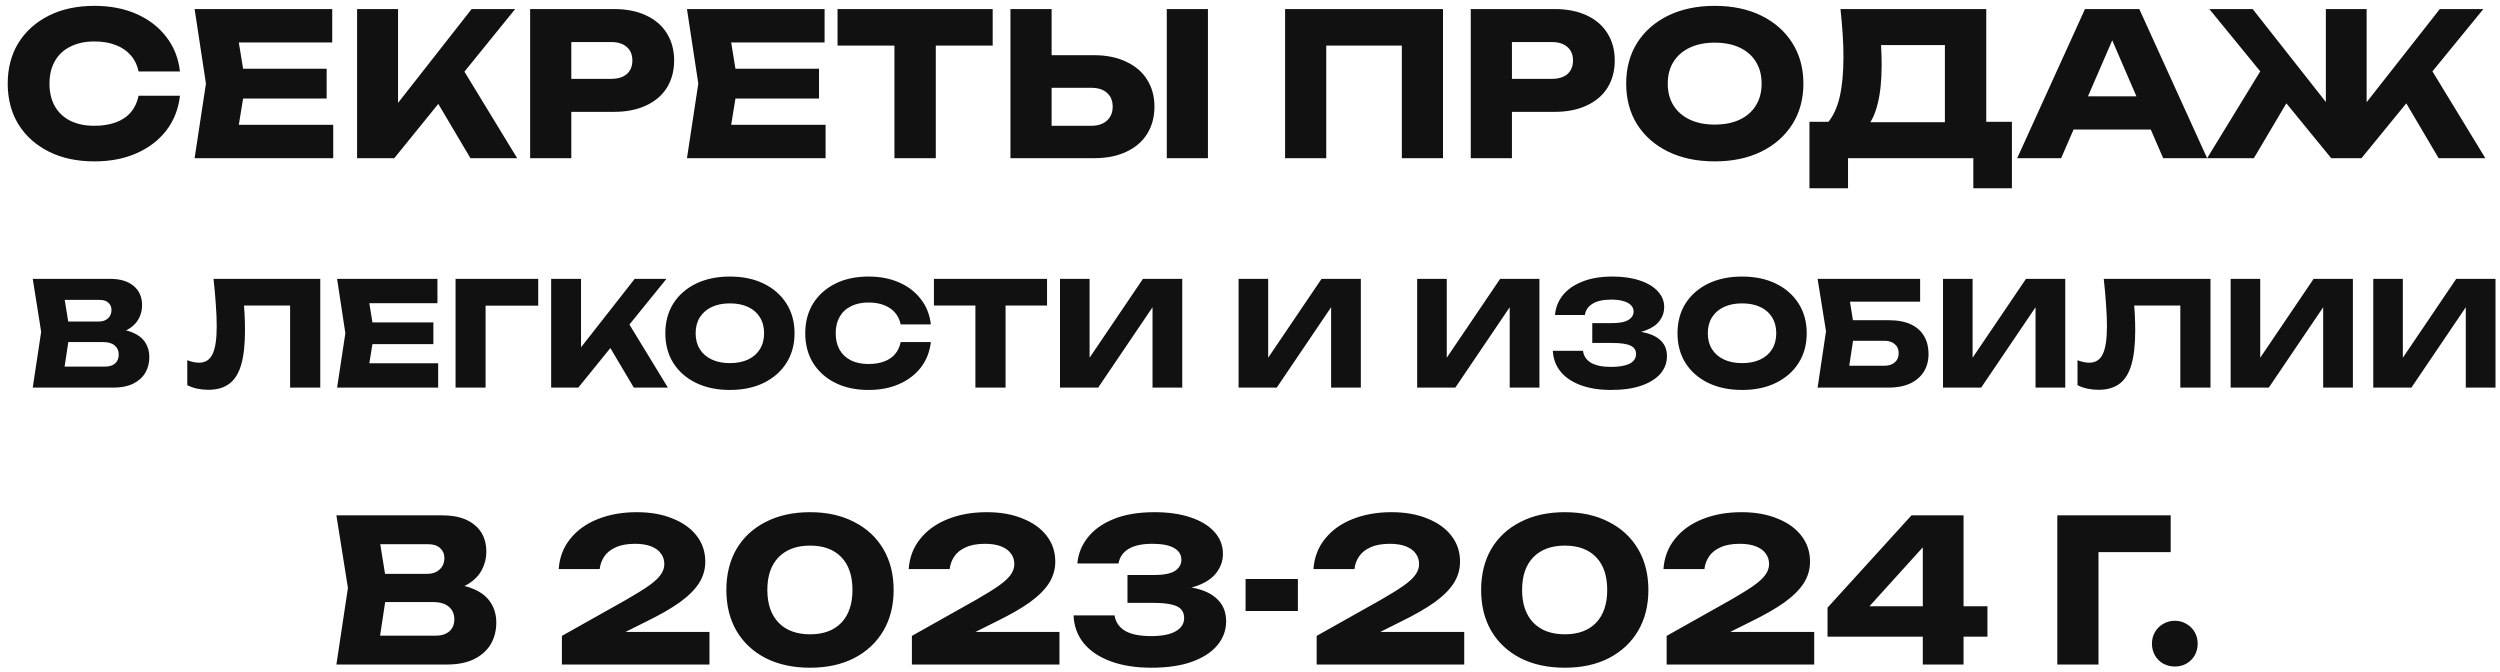 <?xml version="1.0" encoding="UTF-8"?> <svg xmlns="http://www.w3.org/2000/svg" width="316" height="85" viewBox="0 0 316 85" fill="none"> <path d="M22.746 12.103C22.561 13.762 21.991 15.22 21.036 16.477C20.081 17.718 18.824 18.681 17.265 19.368C15.723 20.055 13.947 20.399 11.936 20.399C9.74 20.399 7.821 19.988 6.179 19.167C4.537 18.346 3.254 17.198 2.333 15.723C1.428 14.248 0.975 12.53 0.975 10.57C0.975 8.609 1.428 6.891 2.333 5.416C3.254 3.941 4.537 2.793 6.179 1.972C7.821 1.151 9.74 0.74 11.936 0.74C13.947 0.74 15.723 1.084 17.265 1.771C18.824 2.458 20.081 3.43 21.036 4.687C21.991 5.927 22.561 7.377 22.746 9.036H17.517C17.349 8.232 17.022 7.553 16.536 7C16.05 6.43 15.413 5.994 14.626 5.693C13.855 5.391 12.958 5.24 11.936 5.24C10.763 5.24 9.749 5.458 8.894 5.894C8.039 6.313 7.386 6.924 6.933 7.729C6.481 8.517 6.254 9.464 6.254 10.57C6.254 11.676 6.481 12.631 6.933 13.435C7.386 14.223 8.039 14.835 8.894 15.271C9.749 15.69 10.763 15.899 11.936 15.899C12.958 15.899 13.855 15.757 14.626 15.472C15.413 15.187 16.05 14.759 16.536 14.19C17.022 13.62 17.349 12.924 17.517 12.103H22.746ZM41.29 8.684V12.455H27.489V8.684H41.29ZM31.034 10.57L29.802 18.137L27.69 15.774H42.12V19.997H24.598L26.031 10.57L24.598 1.142H41.994V5.366H27.69L29.802 3.003L31.034 10.57ZM45.135 19.997V1.142H50.314V15.849L48.931 14.768L59.615 1.142H65.121L49.836 19.997H45.135ZM54.135 10.997L57.956 7.829L65.372 19.997H59.465L54.135 10.997ZM77.593 1.142C79.168 1.142 80.526 1.411 81.665 1.947C82.822 2.483 83.702 3.246 84.305 4.235C84.908 5.207 85.21 6.346 85.21 7.654C85.21 8.944 84.908 10.084 84.305 11.072C83.702 12.044 82.822 12.799 81.665 13.335C80.526 13.871 79.168 14.139 77.593 14.139H69.423V9.966H77.266C78.104 9.966 78.758 9.765 79.227 9.363C79.696 8.944 79.931 8.374 79.931 7.654C79.931 6.916 79.696 6.346 79.227 5.944C78.758 5.525 78.104 5.316 77.266 5.316H69.875L72.213 2.902V19.997H67.009V1.142H77.593ZM103.524 8.684V12.455H89.723V8.684H103.524ZM93.268 10.57L92.036 18.137L89.924 15.774H104.354V19.997H86.832L88.265 10.57L86.832 1.142H104.228V5.366H89.924L92.036 3.003L93.268 10.57ZM113.056 3.43H118.285V19.997H113.056V3.43ZM105.866 1.142H125.475V5.768H105.866V1.142ZM127.721 19.997V1.142H132.925V18.237L130.587 15.899H137.928C138.782 15.899 139.444 15.681 139.914 15.245C140.4 14.81 140.643 14.223 140.643 13.486C140.643 12.732 140.4 12.145 139.914 11.726C139.444 11.307 138.782 11.098 137.928 11.098H130.135V6.975H138.255C139.847 6.975 141.213 7.251 142.352 7.804C143.509 8.341 144.389 9.095 144.992 10.067C145.612 11.039 145.922 12.179 145.922 13.486C145.922 14.793 145.612 15.941 144.992 16.93C144.389 17.902 143.509 18.656 142.352 19.192C141.213 19.729 139.847 19.997 138.255 19.997H127.721ZM147.481 1.142H152.684V19.997H147.481V1.142ZM182.395 1.142V19.997H177.192V3.405L179.529 5.768H165.301L167.639 3.405V19.997H162.435V1.142H182.395ZM196.488 1.142C198.064 1.142 199.421 1.411 200.561 1.947C201.717 2.483 202.597 3.246 203.2 4.235C203.804 5.207 204.105 6.346 204.105 7.654C204.105 8.944 203.804 10.084 203.2 11.072C202.597 12.044 201.717 12.799 200.561 13.335C199.421 13.871 198.064 14.139 196.488 14.139H188.318V9.966H196.161C196.999 9.966 197.653 9.765 198.122 9.363C198.591 8.944 198.826 8.374 198.826 7.654C198.826 6.916 198.591 6.346 198.122 5.944C197.653 5.525 196.999 5.316 196.161 5.316H188.77L191.108 2.902V19.997H185.905V1.142H196.488ZM216.737 20.399C214.508 20.399 212.547 19.988 210.854 19.167C209.178 18.346 207.871 17.198 206.932 15.723C206.011 14.248 205.55 12.53 205.55 10.57C205.55 8.609 206.011 6.891 206.932 5.416C207.871 3.941 209.178 2.793 210.854 1.972C212.547 1.151 214.508 0.74 216.737 0.74C218.982 0.74 220.943 1.151 222.619 1.972C224.295 2.793 225.602 3.941 226.541 5.416C227.479 6.891 227.949 8.609 227.949 10.57C227.949 12.53 227.479 14.248 226.541 15.723C225.602 17.198 224.295 18.346 222.619 19.167C220.943 19.988 218.982 20.399 216.737 20.399ZM216.737 15.748C217.96 15.748 219.016 15.539 219.904 15.12C220.792 14.701 221.471 14.106 221.94 13.335C222.426 12.564 222.669 11.642 222.669 10.57C222.669 9.497 222.426 8.575 221.94 7.804C221.471 7.033 220.792 6.438 219.904 6.019C219.016 5.6 217.96 5.391 216.737 5.391C215.53 5.391 214.482 5.6 213.594 6.019C212.706 6.438 212.019 7.033 211.533 7.804C211.047 8.575 210.804 9.497 210.804 10.57C210.804 11.642 211.047 12.564 211.533 13.335C212.019 14.106 212.706 14.701 213.594 15.12C214.482 15.539 215.53 15.748 216.737 15.748ZM228.714 23.793V15.396H232.787L234.446 15.447H247.518L248.825 15.396H254.306V23.793H249.429V19.997H233.591V23.793H228.714ZM232.636 1.142H251.063V18.539H245.834V3.33L248.197 5.693H235.401L237.563 3.958C237.697 4.729 237.773 5.475 237.789 6.195C237.823 6.916 237.84 7.603 237.84 8.257C237.84 10.218 237.664 11.868 237.312 13.209C236.977 14.55 236.465 15.564 235.778 16.251C235.108 16.938 234.262 17.282 233.239 17.282L231.052 15.472C231.722 14.684 232.217 13.611 232.535 12.254C232.854 10.88 233.013 9.187 233.013 7.176C233.013 6.254 232.979 5.29 232.912 4.285C232.845 3.279 232.753 2.232 232.636 1.142ZM260.377 16.377V12.179H273.374V16.377H260.377ZM270.407 1.142L278.98 19.997H273.424L266.234 3.355H267.743L260.528 19.997H254.972L263.544 1.142H270.407ZM278.981 19.997L286.422 7.829L290.218 10.997L284.888 19.997H278.981ZM308.243 19.997L302.938 10.997L306.734 7.829L314.15 19.997H308.243ZM299.142 15.245L297.709 14.743L308.393 1.142H313.899L298.489 19.997H294.667L279.257 1.142H284.737L295.447 14.743L293.989 15.245V1.142H299.142V15.245ZM13.872 42.27L14.184 41.555C15.247 41.579 16.12 41.744 16.805 42.05C17.502 42.343 18.021 42.758 18.363 43.296C18.705 43.822 18.876 44.432 18.876 45.129C18.876 45.874 18.705 46.541 18.363 47.127C18.021 47.702 17.508 48.16 16.823 48.502C16.151 48.832 15.308 48.997 14.294 48.997H4.138L5.202 41.94L4.138 35.249H13.927C15.198 35.249 16.188 35.548 16.896 36.147C17.605 36.734 17.96 37.552 17.96 38.603C17.96 39.178 17.825 39.728 17.556 40.253C17.288 40.779 16.854 41.225 16.255 41.591C15.668 41.946 14.874 42.172 13.872 42.27ZM7.896 48.117L6.43 46.339H13.267C13.817 46.339 14.245 46.205 14.55 45.936C14.856 45.667 15.008 45.294 15.008 44.817C15.008 44.341 14.844 43.962 14.514 43.681C14.184 43.388 13.695 43.241 13.047 43.241H7.401V40.638H12.534C12.974 40.638 13.34 40.51 13.634 40.253C13.939 39.984 14.092 39.624 14.092 39.172C14.092 38.805 13.964 38.506 13.707 38.273C13.45 38.029 13.084 37.907 12.607 37.907H6.448L7.896 36.129L8.831 41.94L7.896 48.117ZM26.99 35.249H40.481V48.997H36.669V36.899L38.392 38.622H29.116L30.711 37.357C30.809 38.163 30.876 38.939 30.913 39.685C30.949 40.418 30.968 41.115 30.968 41.775C30.968 43.534 30.809 44.97 30.491 46.082C30.173 47.182 29.672 47.989 28.988 48.502C28.304 49.015 27.418 49.272 26.33 49.272C25.854 49.272 25.383 49.223 24.919 49.125C24.466 49.027 24.051 48.881 23.672 48.685V45.532C24.21 45.74 24.705 45.844 25.157 45.844C25.951 45.844 26.52 45.483 26.862 44.763C27.216 44.041 27.393 42.862 27.393 41.225C27.393 40.43 27.357 39.538 27.283 38.548C27.222 37.559 27.124 36.459 26.99 35.249ZM54.779 40.748V43.498H44.716V40.748H54.779ZM47.3 42.123L46.402 47.64L44.862 45.917H55.384V48.997H42.608L43.653 42.123L42.608 35.249H55.292V38.328H44.862L46.402 36.605L47.3 42.123ZM68.031 35.249V38.64H59.672L61.377 36.917V48.997H57.583V35.249H68.031ZM69.666 48.997V35.249H73.442V45.972L72.434 45.184L80.224 35.249H84.239L73.094 48.997H69.666ZM76.228 42.434L79.014 40.125L84.422 48.997H80.114L76.228 42.434ZM92.255 49.29C90.63 49.29 89.2 48.991 87.966 48.392C86.744 47.793 85.79 46.956 85.106 45.881C84.434 44.805 84.098 43.553 84.098 42.123C84.098 40.693 84.434 39.441 85.106 38.365C85.79 37.29 86.744 36.453 87.966 35.854C89.2 35.255 90.63 34.956 92.255 34.956C93.892 34.956 95.322 35.255 96.544 35.854C97.766 36.453 98.719 37.29 99.404 38.365C100.088 39.441 100.43 40.693 100.43 42.123C100.43 43.553 100.088 44.805 99.404 45.881C98.719 46.956 97.766 47.793 96.544 48.392C95.322 48.991 93.892 49.29 92.255 49.29ZM92.255 45.899C93.147 45.899 93.917 45.746 94.565 45.441C95.212 45.135 95.707 44.701 96.049 44.139C96.404 43.577 96.581 42.905 96.581 42.123C96.581 41.341 96.404 40.669 96.049 40.106C95.707 39.544 95.212 39.111 94.565 38.805C93.917 38.499 93.147 38.347 92.255 38.347C91.375 38.347 90.611 38.499 89.964 38.805C89.316 39.111 88.815 39.544 88.46 40.106C88.106 40.669 87.929 41.341 87.929 42.123C87.929 42.905 88.106 43.577 88.46 44.139C88.815 44.701 89.316 45.135 89.964 45.441C90.611 45.746 91.375 45.899 92.255 45.899ZM117.658 43.241C117.524 44.451 117.108 45.514 116.412 46.431C115.715 47.335 114.799 48.038 113.662 48.539C112.538 49.04 111.243 49.29 109.776 49.29C108.175 49.29 106.776 48.991 105.578 48.392C104.381 47.793 103.446 46.956 102.774 45.881C102.114 44.805 101.784 43.553 101.784 42.123C101.784 40.693 102.114 39.441 102.774 38.365C103.446 37.29 104.381 36.453 105.578 35.854C106.776 35.255 108.175 34.956 109.776 34.956C111.243 34.956 112.538 35.206 113.662 35.707C114.799 36.208 115.715 36.917 116.412 37.834C117.108 38.738 117.524 39.795 117.658 41.005H113.846C113.723 40.418 113.485 39.923 113.131 39.52C112.776 39.104 112.312 38.787 111.738 38.567C111.175 38.347 110.522 38.237 109.776 38.237C108.921 38.237 108.181 38.396 107.558 38.713C106.935 39.019 106.458 39.465 106.128 40.051C105.798 40.626 105.633 41.316 105.633 42.123C105.633 42.929 105.798 43.626 106.128 44.212C106.458 44.787 106.935 45.233 107.558 45.551C108.181 45.856 108.921 46.009 109.776 46.009C110.522 46.009 111.175 45.905 111.738 45.697C112.312 45.49 112.776 45.178 113.131 44.763C113.485 44.347 113.723 43.84 113.846 43.241H117.658ZM123.291 36.917H127.104V48.997H123.291V36.917ZM118.048 35.249H132.346V38.622H118.048V35.249ZM133.984 48.997V35.249H137.724V46.999L136.679 46.761L144.469 35.249H149.437V48.997H145.679V37.027L146.742 37.265L138.805 48.997H133.984ZM156.557 48.997V35.249H160.297V46.999L159.252 46.761L167.042 35.249H172.01V48.997H168.252V37.027L169.315 37.265L161.378 48.997H156.557ZM179.13 48.997V35.249H182.87V46.999L181.825 46.761L189.616 35.249H194.583V48.997H190.825V37.027L191.889 37.265L183.951 48.997H179.13ZM203.627 49.29C202.173 49.29 200.896 49.089 199.796 48.685C198.709 48.282 197.859 47.708 197.248 46.962C196.65 46.217 196.326 45.343 196.277 44.341H200.09C200.175 45.001 200.517 45.508 201.116 45.862C201.715 46.205 202.552 46.376 203.627 46.376C204.642 46.376 205.424 46.241 205.974 45.972C206.524 45.691 206.799 45.276 206.799 44.726C206.799 44.249 206.56 43.901 206.084 43.681C205.619 43.461 204.849 43.351 203.774 43.351H201.263V40.84H203.719C204.355 40.84 204.874 40.785 205.277 40.675C205.68 40.553 205.98 40.381 206.175 40.161C206.383 39.941 206.487 39.685 206.487 39.392C206.487 39.062 206.371 38.787 206.139 38.567C205.919 38.334 205.595 38.163 205.167 38.053C204.752 37.931 204.245 37.87 203.646 37.87C202.656 37.87 201.88 38.041 201.318 38.383C200.756 38.713 200.426 39.19 200.328 39.813H196.552C196.625 38.909 196.943 38.09 197.505 37.357C198.079 36.624 198.898 36.043 199.961 35.615C201.024 35.175 202.314 34.956 203.829 34.956C205.137 34.956 206.279 35.121 207.257 35.45C208.235 35.768 208.992 36.22 209.53 36.807C210.08 37.381 210.355 38.053 210.355 38.823C210.355 39.447 210.165 40.015 209.787 40.528C209.42 41.041 208.833 41.451 208.027 41.756C207.232 42.062 206.2 42.215 204.929 42.215V41.83C206.127 41.769 207.153 41.848 208.008 42.068C208.876 42.288 209.542 42.642 210.006 43.131C210.471 43.62 210.703 44.249 210.703 45.019C210.703 45.85 210.428 46.589 209.878 47.237C209.328 47.873 208.528 48.374 207.477 48.74C206.426 49.107 205.143 49.29 203.627 49.29ZM220.193 49.29C218.568 49.29 217.138 48.991 215.904 48.392C214.682 47.793 213.729 46.956 213.044 45.881C212.372 44.805 212.036 43.553 212.036 42.123C212.036 40.693 212.372 39.441 213.044 38.365C213.729 37.29 214.682 36.453 215.904 35.854C217.138 35.255 218.568 34.956 220.193 34.956C221.831 34.956 223.261 35.255 224.483 35.854C225.705 36.453 226.658 37.29 227.342 38.365C228.027 39.441 228.369 40.693 228.369 42.123C228.369 43.553 228.027 44.805 227.342 45.881C226.658 46.956 225.705 47.793 224.483 48.392C223.261 48.991 221.831 49.29 220.193 49.29ZM220.193 45.899C221.085 45.899 221.855 45.746 222.503 45.441C223.151 45.135 223.646 44.701 223.988 44.139C224.342 43.577 224.519 42.905 224.519 42.123C224.519 41.341 224.342 40.669 223.988 40.106C223.646 39.544 223.151 39.111 222.503 38.805C221.855 38.499 221.085 38.347 220.193 38.347C219.313 38.347 218.55 38.499 217.902 38.805C217.254 39.111 216.753 39.544 216.399 40.106C216.044 40.669 215.867 41.341 215.867 42.123C215.867 42.905 216.044 43.577 216.399 44.139C216.753 44.701 217.254 45.135 217.902 45.441C218.55 45.746 219.313 45.899 220.193 45.899ZM232.622 40.473H238.69C239.851 40.473 240.804 40.65 241.549 41.005C242.295 41.359 242.851 41.86 243.218 42.508C243.584 43.143 243.767 43.889 243.767 44.744C243.767 45.6 243.566 46.351 243.163 46.999C242.759 47.634 242.179 48.129 241.421 48.484C240.663 48.826 239.753 48.997 238.69 48.997H229.745L230.808 41.866L229.745 35.249H242.704V38.127H232.109L233.557 36.385L234.419 41.793L233.484 47.97L232.036 46.229H238.195C238.745 46.229 239.179 46.088 239.496 45.807C239.826 45.526 239.991 45.141 239.991 44.653C239.991 44.151 239.826 43.767 239.496 43.498C239.179 43.217 238.745 43.076 238.195 43.076H232.622V40.473ZM245.597 48.997V35.249H249.336V46.999L248.291 46.761L256.082 35.249H261.049V48.997H257.292V37.027L258.355 37.265L250.418 48.997H245.597ZM265.914 35.249H279.406V48.997H275.593V36.899L277.316 38.622H268.041L269.635 37.357C269.733 38.163 269.8 38.939 269.837 39.685C269.874 40.418 269.892 41.115 269.892 41.775C269.892 43.534 269.733 44.97 269.416 46.082C269.098 47.182 268.597 47.989 267.912 48.502C267.228 49.015 266.342 49.272 265.254 49.272C264.778 49.272 264.307 49.223 263.843 49.125C263.391 49.027 262.975 48.881 262.597 48.685V45.532C263.134 45.74 263.629 45.844 264.081 45.844C264.876 45.844 265.444 45.483 265.786 44.763C266.14 44.041 266.318 42.862 266.318 41.225C266.318 40.43 266.281 39.538 266.208 38.548C266.147 37.559 266.049 36.459 265.914 35.249ZM281.954 48.997V35.249H285.693V46.999L284.648 46.761L292.439 35.249H297.406V48.997H293.649V37.027L294.712 37.265L286.775 48.997H281.954ZM299.98 48.997V35.249H303.719V46.999L302.675 46.761L310.465 35.249H315.433V48.997H311.675V37.027L312.738 37.265L304.801 48.997H299.98ZM55.868 74.771L56.296 73.79C57.754 73.824 58.952 74.05 59.891 74.469C60.846 74.871 61.558 75.441 62.028 76.179C62.497 76.899 62.731 77.737 62.731 78.692C62.731 79.715 62.497 80.628 62.028 81.433C61.558 82.22 60.854 82.849 59.916 83.318C58.994 83.771 57.838 83.997 56.447 83.997H42.52L43.978 74.318L42.52 65.142H55.944C57.687 65.142 59.044 65.553 60.016 66.374C60.988 67.179 61.474 68.302 61.474 69.743C61.474 70.531 61.29 71.285 60.921 72.005C60.553 72.726 59.958 73.338 59.136 73.841C58.332 74.327 57.243 74.637 55.868 74.771ZM47.673 82.79L45.662 80.352H55.039C55.793 80.352 56.38 80.167 56.798 79.799C57.218 79.43 57.427 78.919 57.427 78.265C57.427 77.612 57.201 77.092 56.748 76.707C56.296 76.304 55.625 76.103 54.737 76.103H46.994V72.533H54.033C54.637 72.533 55.139 72.357 55.542 72.005C55.961 71.637 56.17 71.142 56.17 70.522C56.17 70.019 55.994 69.609 55.642 69.29C55.29 68.955 54.787 68.788 54.134 68.788H45.687L47.673 66.349L48.955 74.318L47.673 82.79ZM70.621 71.93C70.722 70.455 71.208 69.181 72.08 68.109C72.951 67.019 74.108 66.19 75.549 65.62C77.007 65.034 78.649 64.74 80.476 64.74C82.219 64.74 83.736 65.008 85.026 65.545C86.333 66.064 87.347 66.793 88.068 67.732C88.789 68.67 89.149 69.76 89.149 71C89.149 71.955 88.889 72.852 88.37 73.69C87.85 74.511 87.037 75.324 85.931 76.128C84.825 76.916 83.375 77.746 81.582 78.617L76.403 81.206L76.202 79.874H89.677V83.997H71.024V80.377L79.118 75.827C80.376 75.106 81.347 74.503 82.035 74.017C82.739 73.514 83.233 73.053 83.518 72.634C83.82 72.215 83.97 71.771 83.97 71.302C83.97 70.782 83.828 70.338 83.543 69.969C83.275 69.584 82.864 69.282 82.311 69.064C81.758 68.846 81.079 68.737 80.275 68.737C79.269 68.737 78.448 68.888 77.811 69.19C77.174 69.475 76.697 69.86 76.378 70.346C76.06 70.816 75.867 71.344 75.8 71.93H70.621ZM102.396 84.399C100.251 84.399 98.382 83.997 96.79 83.192C95.198 82.371 93.966 81.223 93.095 79.748C92.24 78.273 91.813 76.547 91.813 74.57C91.813 72.592 92.24 70.866 93.095 69.391C93.966 67.916 95.198 66.776 96.79 65.972C98.382 65.151 100.251 64.74 102.396 64.74C104.525 64.74 106.377 65.151 107.952 65.972C109.544 66.776 110.776 67.916 111.648 69.391C112.519 70.866 112.955 72.592 112.955 74.57C112.955 76.547 112.519 78.273 111.648 79.748C110.776 81.223 109.544 82.371 107.952 83.192C106.377 83.997 104.525 84.399 102.396 84.399ZM102.396 80.176C104.089 80.176 105.405 79.69 106.343 78.718C107.282 77.729 107.751 76.346 107.751 74.57C107.751 72.776 107.282 71.394 106.343 70.422C105.405 69.45 104.089 68.964 102.396 68.964C100.704 68.964 99.38 69.45 98.424 70.422C97.469 71.394 96.992 72.776 96.992 74.57C96.992 76.346 97.469 77.729 98.424 78.718C99.38 79.69 100.704 80.176 102.396 80.176ZM114.86 71.93C114.961 70.455 115.447 69.181 116.319 68.109C117.19 67.019 118.346 66.19 119.788 65.62C121.246 65.034 122.888 64.74 124.715 64.74C126.458 64.74 127.975 65.008 129.265 65.545C130.572 66.064 131.586 66.793 132.307 67.732C133.028 68.67 133.388 69.76 133.388 71C133.388 71.955 133.128 72.852 132.609 73.69C132.089 74.511 131.276 75.324 130.17 76.128C129.064 76.916 127.614 77.746 125.821 78.617L120.642 81.206L120.441 79.874H133.916V83.997H115.263V80.377L123.357 75.827C124.614 75.106 125.586 74.503 126.274 74.017C126.978 73.514 127.472 73.053 127.757 72.634C128.058 72.215 128.209 71.771 128.209 71.302C128.209 70.782 128.067 70.338 127.782 69.969C127.514 69.584 127.103 69.282 126.55 69.064C125.997 68.846 125.318 68.737 124.514 68.737C123.508 68.737 122.687 68.888 122.05 69.19C121.413 69.475 120.936 69.86 120.617 70.346C120.299 70.816 120.106 71.344 120.039 71.93H114.86ZM136.177 71.226C136.278 70.036 136.705 68.955 137.46 67.983C138.214 66.994 139.303 66.207 140.728 65.62C142.152 65.034 143.887 64.74 145.931 64.74C147.674 64.74 149.191 64.958 150.482 65.394C151.789 65.83 152.794 66.441 153.498 67.229C154.219 68.017 154.579 68.947 154.579 70.019C154.579 70.857 154.32 71.628 153.8 72.332C153.297 73.036 152.493 73.598 151.387 74.017C150.297 74.419 148.873 74.612 147.113 74.595V74.067C148.755 74 150.163 74.117 151.336 74.419C152.509 74.721 153.406 75.215 154.026 75.902C154.663 76.589 154.982 77.461 154.982 78.516C154.982 79.656 154.613 80.67 153.875 81.558C153.138 82.447 152.065 83.142 150.658 83.645C149.267 84.148 147.557 84.399 145.529 84.399C143.568 84.399 141.859 84.131 140.401 83.595C138.943 83.058 137.803 82.296 136.982 81.307C136.177 80.301 135.75 79.128 135.7 77.787H140.878C141.013 78.625 141.448 79.271 142.186 79.723C142.94 80.176 144.054 80.402 145.529 80.402C146.87 80.402 147.892 80.201 148.596 79.799C149.317 79.396 149.677 78.835 149.677 78.114C149.677 77.695 149.56 77.343 149.325 77.058C149.107 76.773 148.713 76.564 148.144 76.43C147.574 76.279 146.778 76.204 145.755 76.204H142.513V72.684H145.755C147.079 72.684 148.001 72.508 148.521 72.156C149.057 71.804 149.325 71.335 149.325 70.749C149.325 70.112 149.015 69.617 148.395 69.265C147.792 68.913 146.878 68.737 145.655 68.737C144.348 68.737 143.342 68.955 142.638 69.391C141.934 69.827 141.515 70.439 141.381 71.226H136.177ZM157.442 73.187H164.053V77.234H157.442V73.187ZM166.022 71.93C166.123 70.455 166.609 69.181 167.481 68.109C168.352 67.019 169.508 66.19 170.95 65.62C172.408 65.034 174.05 64.74 175.877 64.74C177.62 64.74 179.137 65.008 180.427 65.545C181.734 66.064 182.748 66.793 183.469 67.732C184.19 68.67 184.55 69.76 184.55 71C184.55 71.955 184.29 72.852 183.771 73.69C183.251 74.511 182.438 75.324 181.332 76.128C180.226 76.916 178.776 77.746 176.983 78.617L171.804 81.206L171.603 79.874H185.078V83.997H166.425V80.377L174.52 75.827C175.776 75.106 176.749 74.503 177.436 74.017C178.14 73.514 178.634 73.053 178.919 72.634C179.221 72.215 179.371 71.771 179.371 71.302C179.371 70.782 179.229 70.338 178.944 69.969C178.676 69.584 178.265 69.282 177.712 69.064C177.159 68.846 176.48 68.737 175.676 68.737C174.67 68.737 173.849 68.888 173.212 69.19C172.575 69.475 172.098 69.86 171.779 70.346C171.461 70.816 171.268 71.344 171.201 71.93H166.022ZM197.797 84.399C195.652 84.399 193.783 83.997 192.191 83.192C190.599 82.371 189.367 81.223 188.496 79.748C187.641 78.273 187.214 76.547 187.214 74.57C187.214 72.592 187.641 70.866 188.496 69.391C189.367 67.916 190.599 66.776 192.191 65.972C193.783 65.151 195.652 64.74 197.797 64.74C199.926 64.74 201.778 65.151 203.353 65.972C204.945 66.776 206.177 67.916 207.049 69.391C207.92 70.866 208.356 72.592 208.356 74.57C208.356 76.547 207.92 78.273 207.049 79.748C206.177 81.223 204.945 82.371 203.353 83.192C201.778 83.997 199.926 84.399 197.797 84.399ZM197.797 80.176C199.49 80.176 200.806 79.69 201.744 78.718C202.683 77.729 203.152 76.346 203.152 74.57C203.152 72.776 202.683 71.394 201.744 70.422C200.806 69.45 199.49 68.964 197.797 68.964C196.105 68.964 194.781 69.45 193.825 70.422C192.87 71.394 192.392 72.776 192.392 74.57C192.392 76.346 192.87 77.729 193.825 78.718C194.781 79.69 196.105 80.176 197.797 80.176ZM210.261 71.93C210.362 70.455 210.848 69.181 211.72 68.109C212.591 67.019 213.747 66.19 215.189 65.62C216.647 65.034 218.289 64.74 220.116 64.74C221.859 64.74 223.376 65.008 224.666 65.545C225.973 66.064 226.987 66.793 227.708 67.732C228.429 68.67 228.789 69.76 228.789 71C228.789 71.955 228.529 72.852 228.01 73.69C227.49 74.511 226.677 75.324 225.571 76.128C224.465 76.916 223.015 77.746 221.222 78.617L216.043 81.206L215.842 79.874H229.317V83.997H210.664V80.377L218.758 75.827C220.015 75.106 220.987 74.503 221.675 74.017C222.378 73.514 222.873 73.053 223.158 72.634C223.459 72.215 223.61 71.771 223.61 71.302C223.61 70.782 223.468 70.338 223.183 69.969C222.915 69.584 222.504 69.282 221.951 69.064C221.398 68.846 220.719 68.737 219.915 68.737C218.909 68.737 218.088 68.888 217.451 69.19C216.814 69.475 216.337 69.86 216.018 70.346C215.7 70.816 215.507 71.344 215.44 71.93H210.261ZM248.195 65.142V83.997H243.042V67.43H244.626L234.821 78.265L234.796 76.631H251.212V80.477H231V76.807L241.609 65.142H248.195ZM274.375 65.142V69.793H262.911L265.249 67.43V83.997H260.045V65.142H274.375ZM274.896 84.248C274.36 84.248 273.865 84.123 273.413 83.871C272.977 83.62 272.634 83.276 272.382 82.84C272.131 82.388 272.005 81.894 272.005 81.357C272.005 80.821 272.131 80.335 272.382 79.899C272.634 79.463 272.977 79.12 273.413 78.868C273.865 78.6 274.36 78.466 274.896 78.466C275.449 78.466 275.944 78.6 276.379 78.868C276.815 79.12 277.159 79.463 277.41 79.899C277.661 80.335 277.787 80.821 277.787 81.357C277.787 81.894 277.661 82.388 277.41 82.84C277.159 83.276 276.815 83.62 276.379 83.871C275.944 84.123 275.449 84.248 274.896 84.248Z" fill="#111111"></path> </svg> 
